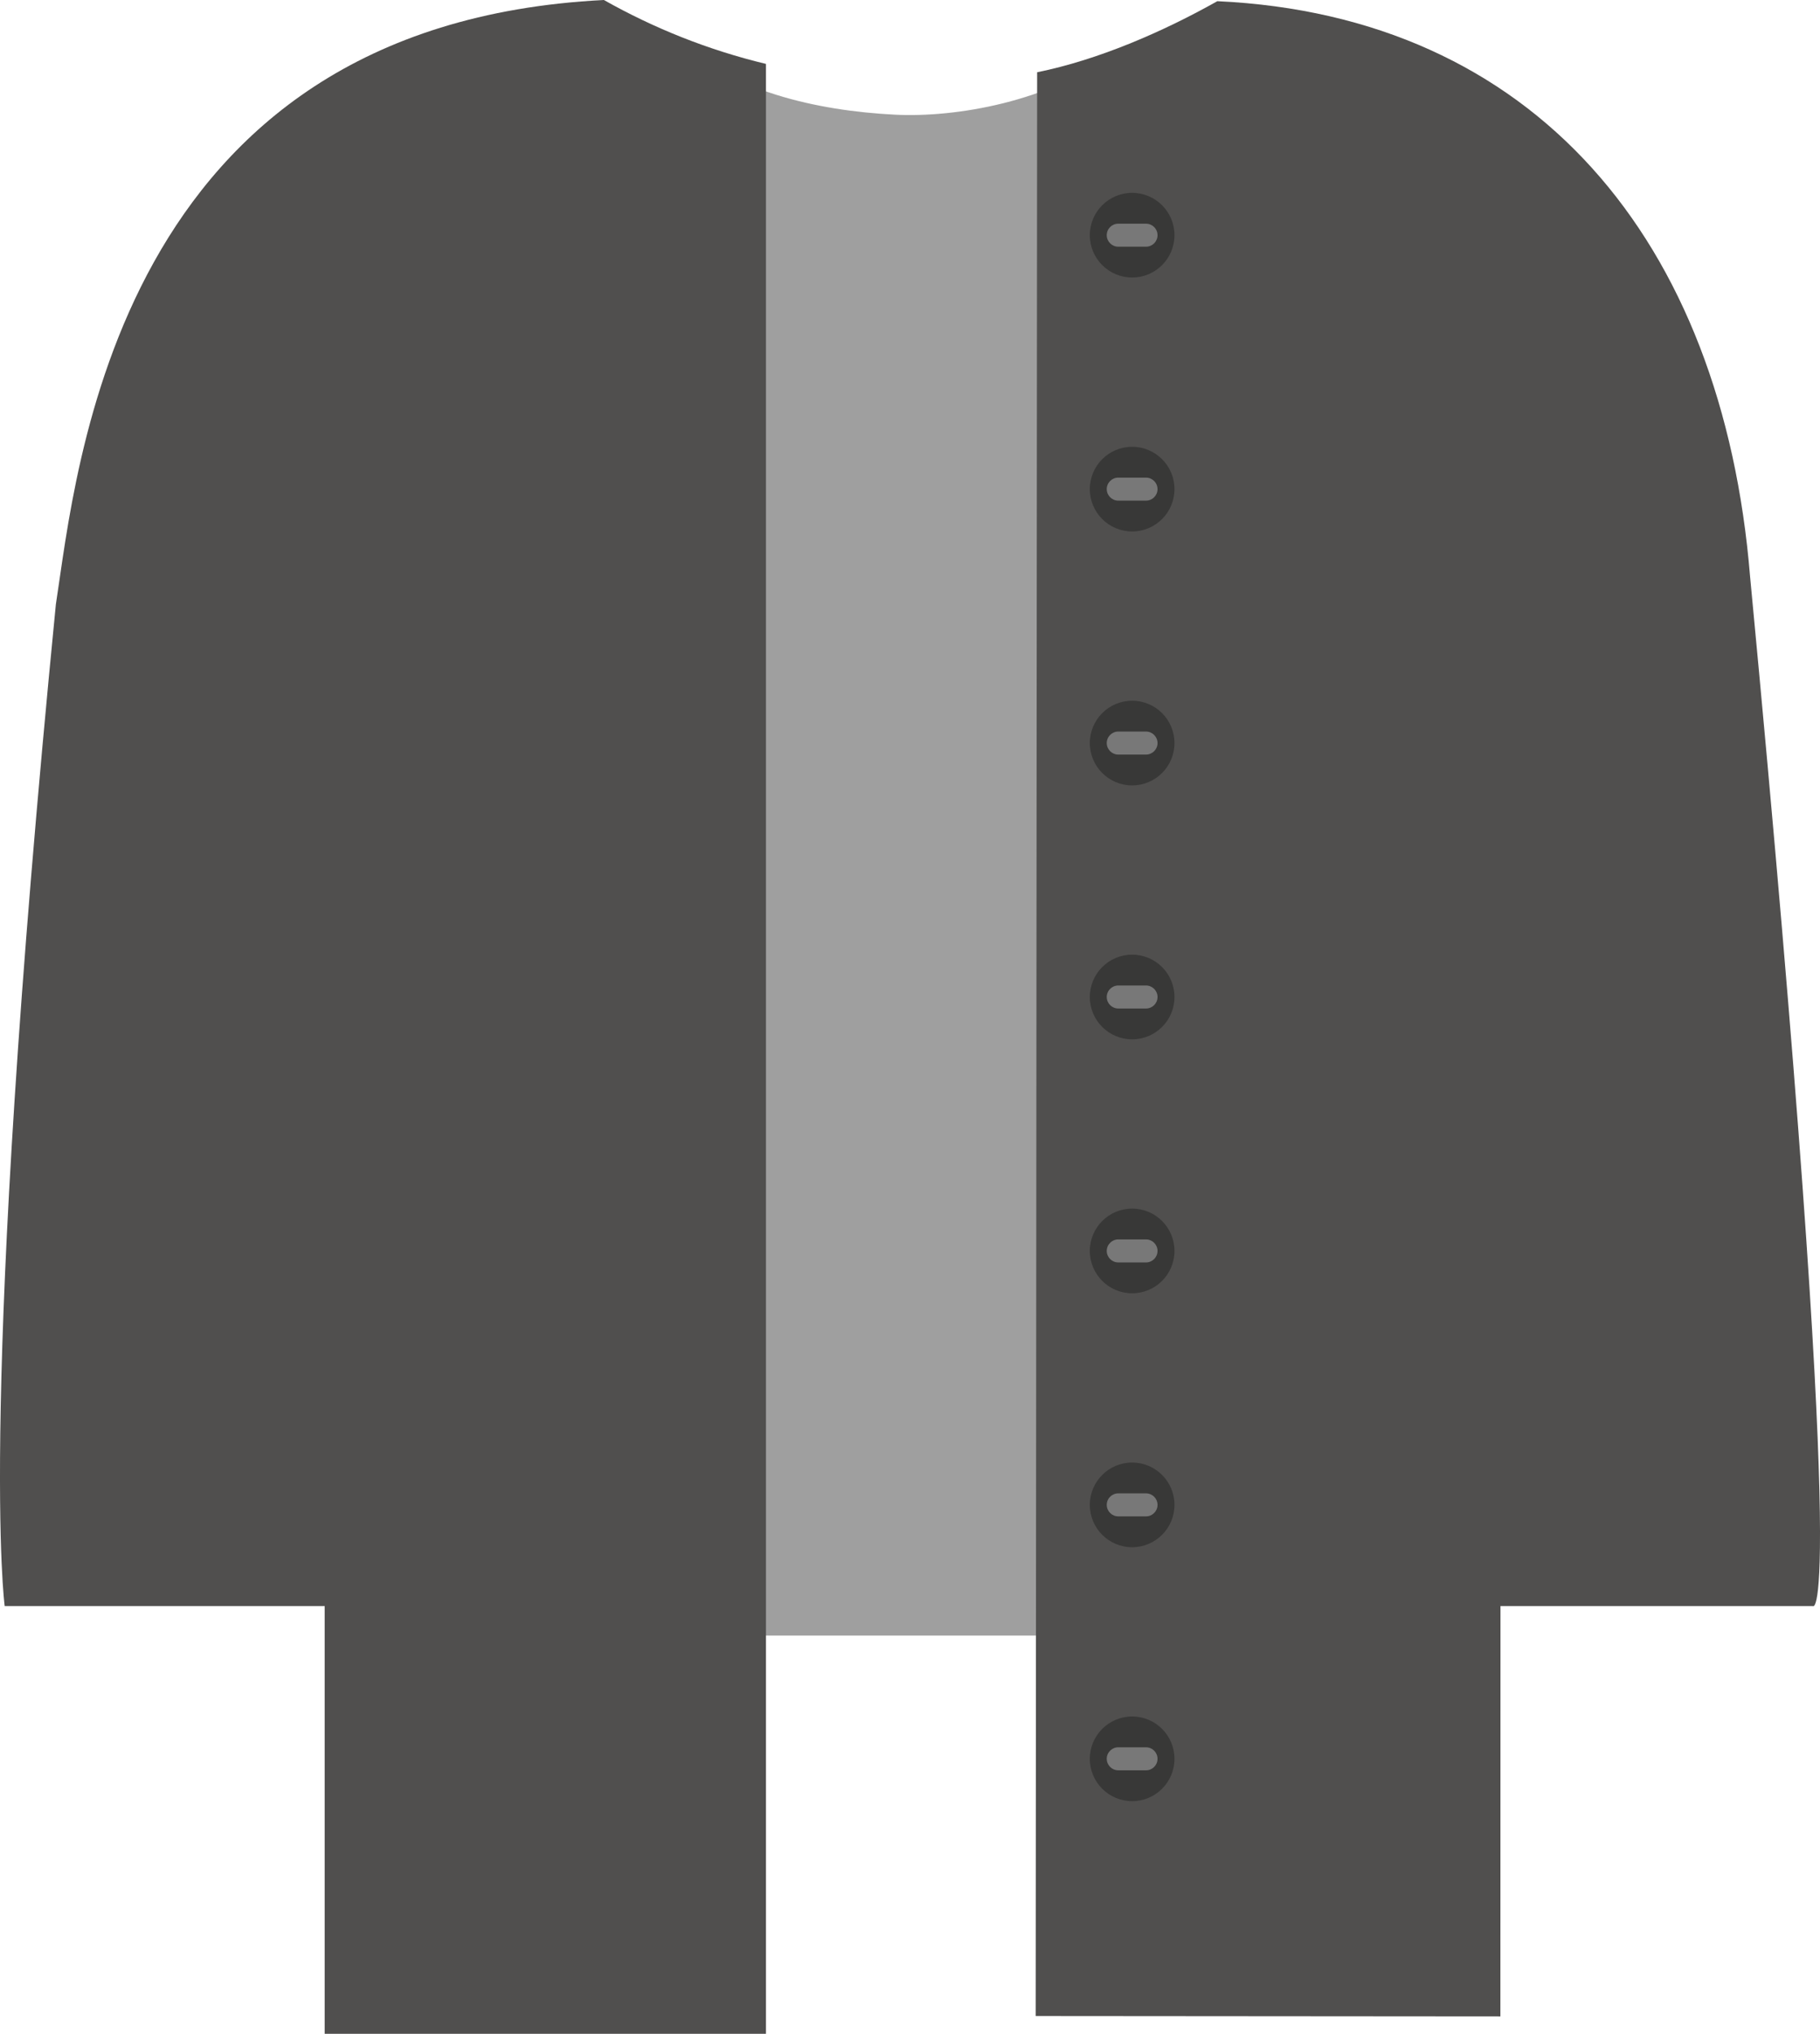 <?xml version="1.0" encoding="utf-8"?>
<!-- Generator: Adobe Illustrator 19.2.1, SVG Export Plug-In . SVG Version: 6.00 Build 0)  -->
<svg version="1.1" id="XMLID_1_" xmlns="http://www.w3.org/2000/svg" xmlns:xlink="http://www.w3.org/1999/xlink" x="0px" y="0px"
	 viewBox="0 0 90.472 101.065" enable-background="new 0 0 90.472 101.065" xml:space="preserve">
<g id="tops10-thumb">
	<path id="tops-color-2_20_" fill="#9F9F9F" d="M55.575,2.528c-3.406,2.555-8.09,3.321-11.082,3.171
		c-3.891-0.195-8.262-1.186-10.803-3.768C25.579,3.369,20.251,22.913,20.251,31.601v49.675H68.585V31.599
		C68.585,22.959,63.621,4.017,55.575,2.528z"/>
	<path id="tops-color_19_" fill="#504F4E" d="M60.514,0.059c-2.725,1.533-5.941,2.922-8.958,3.532l-0.073,96.592
		l23.101,0.018l0.005-20.39h15.53c0,0,1.903,1.742-3.121-51.14C85.635,11.895,76.222,0.786,60.514,0.059z"/>
	<path id="tops-color_18_" fill="#504F4E" d="M30.02,0C5.677,1.229,3.799,23.477,2.777,30.034
		c-3.917,39.853-2.544,49.777-2.544,49.777H16.14v21.254h21.936V3.176C35.221,2.49,32.517,1.411,30.02,0z"/>
	<circle id="tops-color-tint_12_" fill="#383837" cx="56.279" cy="87.401" r="2.104"/>
	<path id="tops-color-2_19_" fill="#787878" d="M56.969,87.972h-1.381c-0.314,0-0.572-0.257-0.572-0.572v0
		c0-0.314,0.257-0.572,0.572-0.572h1.381c0.314,0,0.572,0.257,0.572,0.572v0
		C57.541,87.715,57.284,87.972,56.969,87.972z"/>
	<circle id="tops-color-tint_11_" fill="#383837" cx="56.279" cy="74.782" r="2.104"/>
	<path id="tops-color-2_18_" fill="#787878" d="M56.969,75.353h-1.381c-0.314,0-0.572-0.257-0.572-0.572l0,0
		c0-0.314,0.257-0.572,0.572-0.572h1.381c0.314,0,0.572,0.257,0.572,0.572l0,0
		C57.541,75.096,57.284,75.353,56.969,75.353z"/>
	<circle id="tops-color-tint_10_" fill="#383837" cx="56.279" cy="62.163" r="2.104"/>
	<path id="tops-color-2_17_" fill="#787878" d="M56.969,62.734h-1.381c-0.314,0-0.572-0.257-0.572-0.572l0,0
		c0-0.314,0.257-0.572,0.572-0.572h1.381c0.314,0,0.572,0.257,0.572,0.572l0,0
		C57.541,62.477,57.284,62.734,56.969,62.734z"/>
	<circle id="tops-color-tint_9_" fill="#383837" cx="56.279" cy="49.544" r="2.104"/>
	<path id="tops-color-2_16_" fill="#787878" d="M56.969,50.116h-1.381c-0.314,0-0.572-0.257-0.572-0.572v0
		c0-0.314,0.257-0.572,0.572-0.572h1.381c0.314,0,0.572,0.257,0.572,0.572v0
		C57.541,49.858,57.284,50.116,56.969,50.116z"/>
	<circle id="tops-color-tint_8_" fill="#383837" cx="56.279" cy="36.925" r="2.104"/>
	<path id="tops-color-2_15_" fill="#787878" d="M56.969,37.497h-1.381c-0.314,0-0.572-0.257-0.572-0.572v0
		c0-0.314,0.257-0.572,0.572-0.572h1.381c0.314,0,0.572,0.257,0.572,0.572v0
		C57.541,37.239,57.284,37.497,56.969,37.497z"/>
	<circle id="tops-color-tint_7_" fill="#383837" cx="56.279" cy="24.306" r="2.104"/>
	<path id="tops-color-2_14_" fill="#787878" d="M56.969,24.878h-1.381c-0.314,0-0.572-0.257-0.572-0.572v0
		c0-0.314,0.257-0.572,0.572-0.572h1.381c0.314,0,0.572,0.257,0.572,0.572v0
		C57.541,24.62,57.284,24.878,56.969,24.878z"/>
	<circle id="tops-color-tint_6_" fill="#383837" cx="56.279" cy="11.687" r="2.104"/>
	<path id="tops-color-2_21_" fill="#787878" d="M56.969,12.259h-1.381c-0.314,0-0.572-0.257-0.572-0.572v0
		c0-0.314,0.257-0.572,0.572-0.572h1.381c0.314,0,0.572,0.257,0.572,0.572v0
		C57.541,12.002,57.284,12.259,56.969,12.259z"/>
</g>
</svg>
